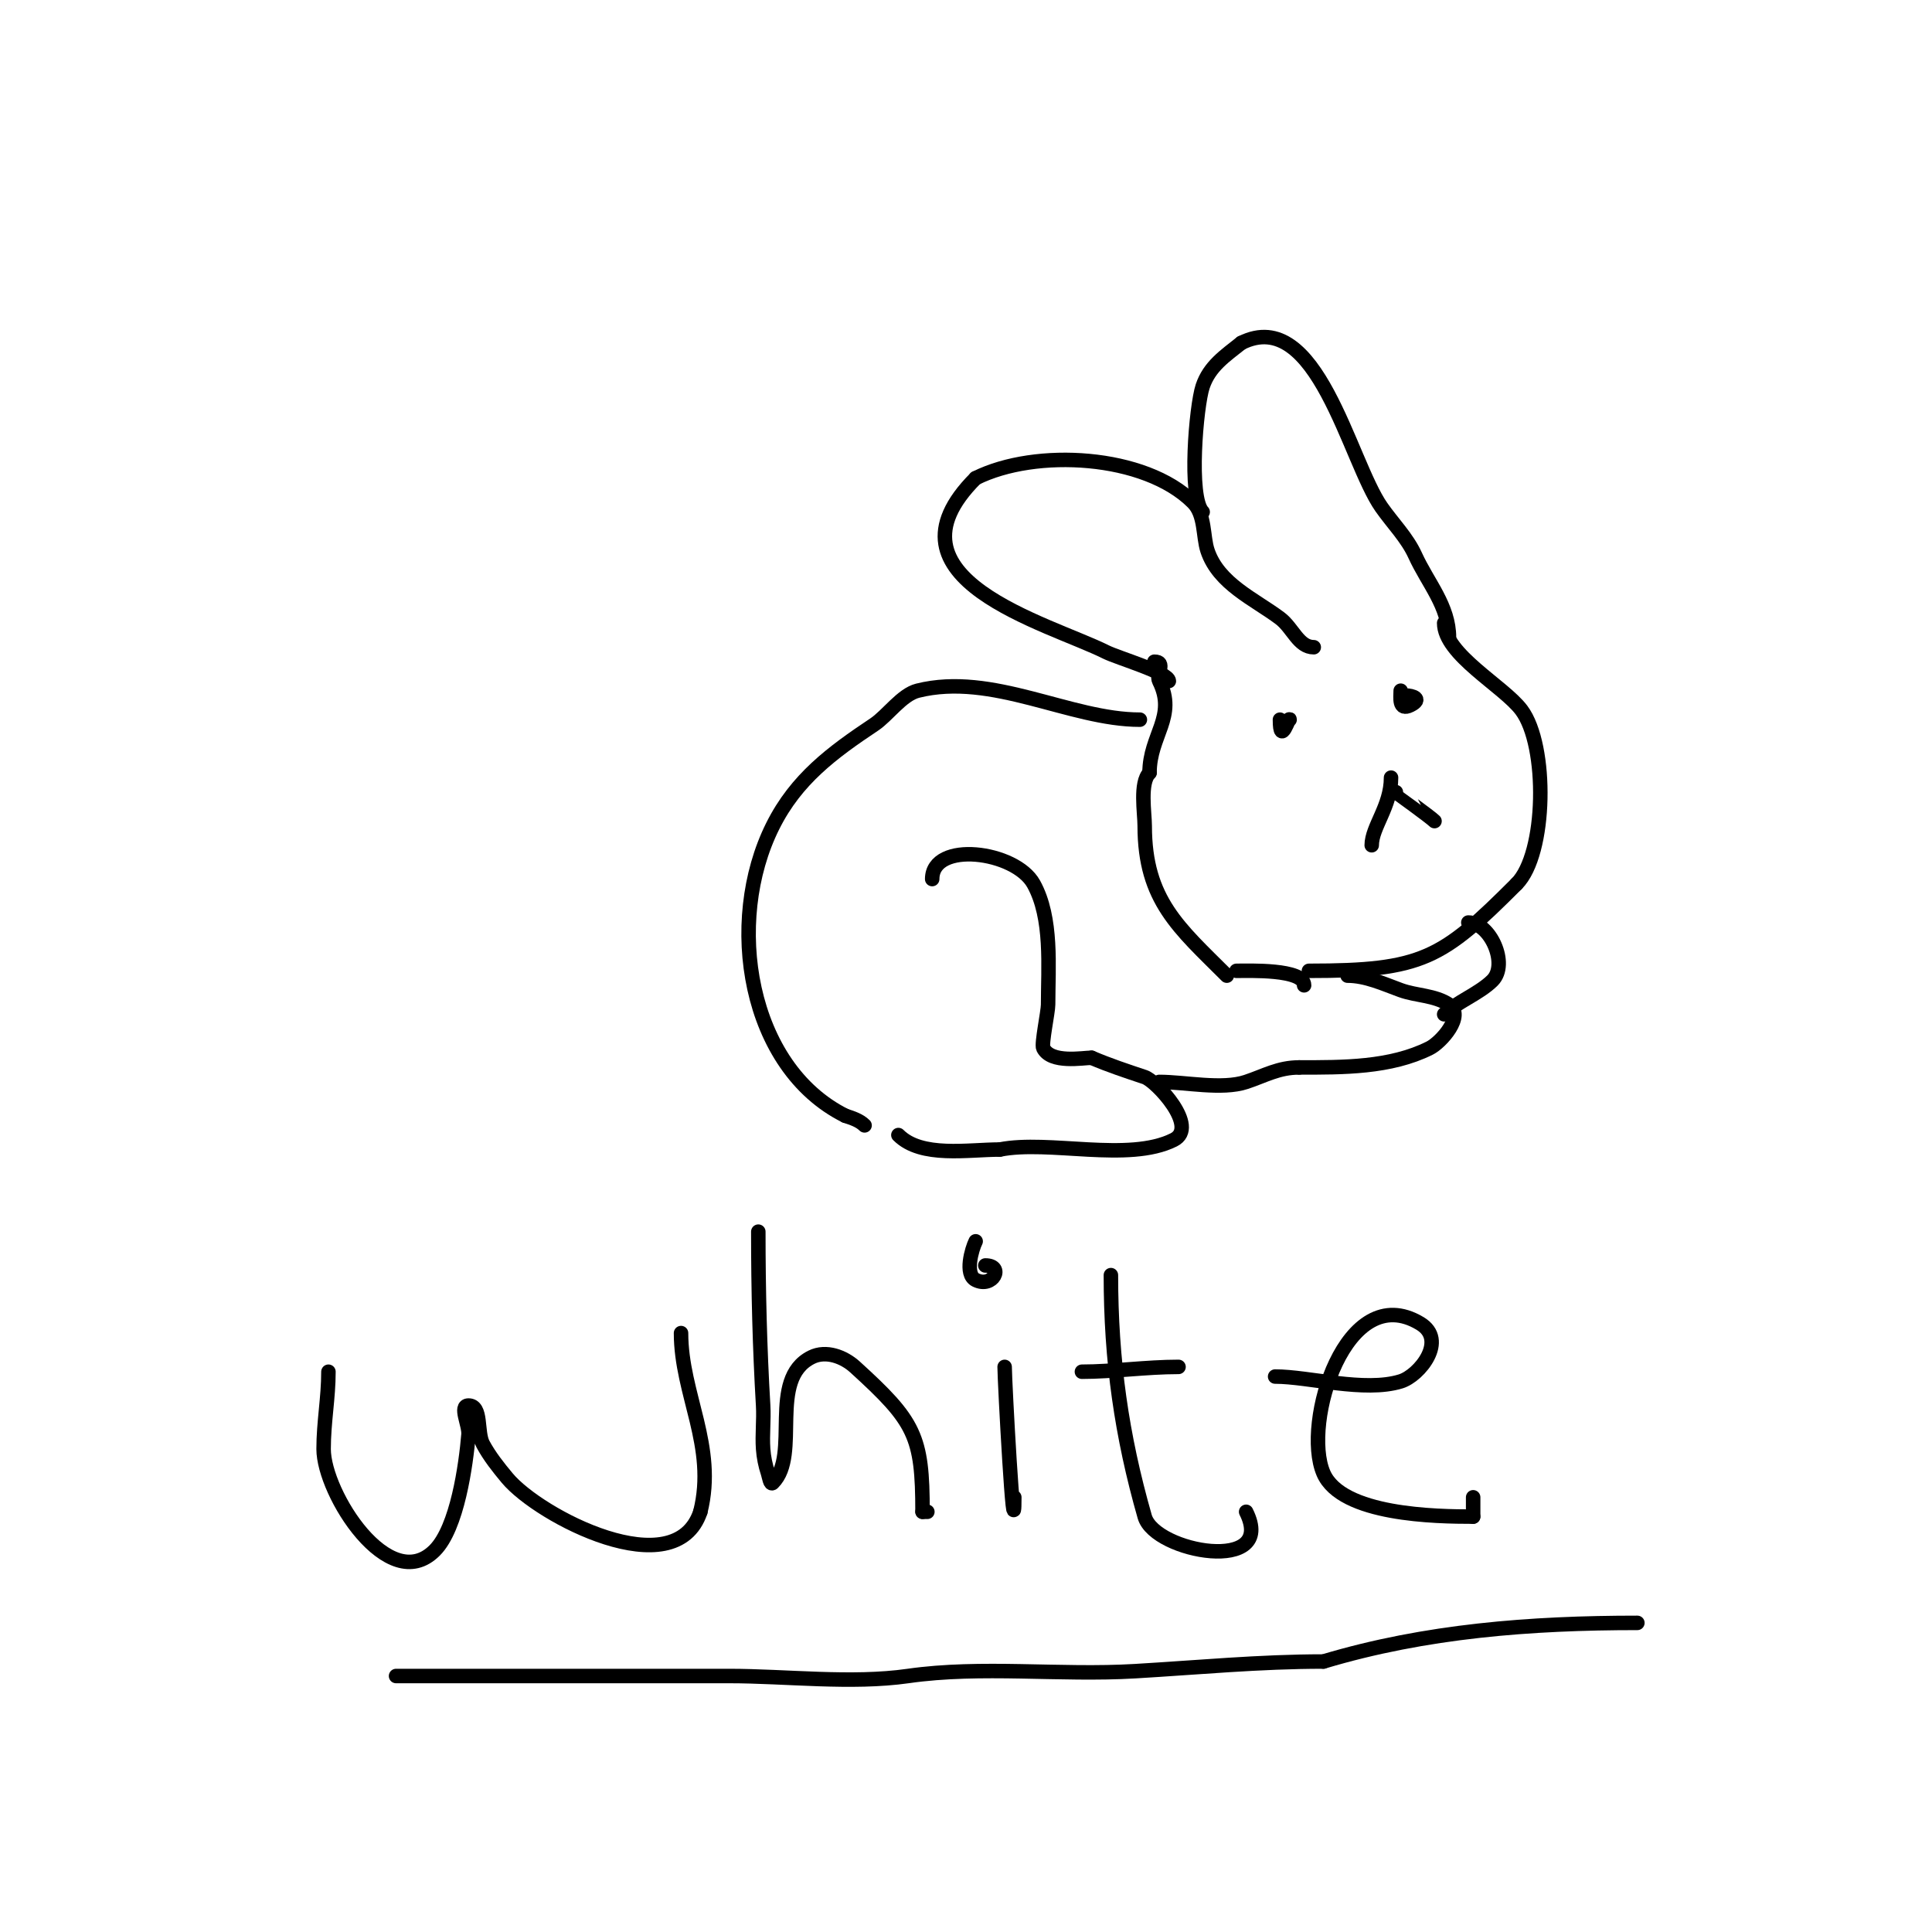 <svg viewBox='0 0 400 400' version='1.1' xmlns='http://www.w3.org/2000/svg' xmlns:xlink='http://www.w3.org/1999/xlink'><g fill='none' stroke='#000000' stroke-width='3' stroke-linecap='round' stroke-linejoin='round'><path d='M300,132c0,-6.54 -4.406,-11.293 -7,-17c-1.684,-3.704 -4.667,-6.667 -7,-10c-6.684,-9.549 -13.321,-41.839 -29,-34'/><path d='M257,71c-3.33,2.664 -6.599,4.796 -8,9c-1.341,4.024 -2.991,23.009 0,26'/><path d='M249,106'/><path d='M272,134c-3.165,0 -4.329,-3.997 -7,-6c-5.278,-3.959 -12.703,-7.109 -15,-14c-0.98,-2.939 -0.427,-7.427 -3,-10c-9.923,-9.923 -32.573,-11.213 -45,-5'/><path d='M202,99c-20.84,20.84 15.068,30.034 27,36c2.467,1.234 13,4.289 13,6'/><path d='M242,141'/><path d='M299,129c0,6.496 12.315,13.087 16,18c5.521,7.361 5.199,29.801 -1,36'/><path d='M314,183c-15.485,15.485 -19.419,18 -43,18'/><path d='M265,149c0,5.856 2,-1.022 2,0'/><path d='M290,143c0,1.391 -0.478,4.239 2,3c2.598,-1.299 0.44,-2 -1,-2'/><path d='M288,161c0,5.94 -4,10.208 -4,14'/><path d='M289,164c0,0.005 7.116,5.116 8,6'/><path d='M270,204c0,-3.448 -11.581,-3 -14,-3'/><path d='M239,137c2.507,0 0.267,2.534 1,4c3.702,7.404 -2,11.182 -2,19'/><path d='M238,160c-2.071,2.071 -1,8.287 -1,11c0,15.388 7.085,21.085 17,31'/><path d='M254,202'/><path d='M236,149c-14.487,0 -30.55,-9.862 -46,-6c-3.282,0.821 -6.24,5.16 -9,7c-8.688,5.792 -16.151,11.302 -21,21c-9.931,19.861 -5.191,49.905 15,60'/><path d='M175,231c1.414,0.471 2.946,0.946 4,2'/><path d='M193,182c0,-8.011 17.196,-5.847 21,1c3.93,7.074 3,17.232 3,25c0,1.505 -1.423,8.154 -1,9c1.619,3.239 8.207,2 10,2'/><path d='M226,219c3.586,1.537 7.299,2.766 11,4c2.379,0.793 11.313,10.344 6,13c-9.391,4.696 -25.821,-0.036 -36,2'/><path d='M207,238c-6.56,0 -16.232,1.768 -21,-3'/><path d='M279,202c3.801,0 7.428,1.701 11,3c3.251,1.182 7.044,1.029 10,3c3.373,2.248 -1.644,7.822 -4,9c-8.161,4.081 -17.969,4 -27,4'/><path d='M269,221c-4.312,0 -7.109,1.703 -11,3c-5.022,1.674 -12.629,0 -18,0'/><path d='M304,191c4.52,0 8.391,8.609 5,12c-2.707,2.707 -7.519,4.519 -10,7'/><path d='M68,284c0,5.511 -1,10.412 -1,16c0,9.236 13.547,30.453 23,21c4.682,-4.682 6.481,-17.773 7,-24c0.166,-1.993 -2,-6 0,-6c2.848,0 1.65,5.492 3,8c1.359,2.525 3.164,4.797 5,7c6.634,7.961 34.808,22.576 40,7'/><path d='M145,313c3.394,-13.575 -4,-24.335 -4,-37'/><path d='M157,255c0,12.09 0.293,23.977 1,36c0.176,2.995 -0.214,6.008 0,9c0.121,1.695 0.463,3.388 1,5c0.236,0.707 0.473,2.527 1,2c5.808,-5.808 -1.13,-21.435 8,-26c3.052,-1.526 6.744,-0.051 9,2c12.476,11.342 14,14.306 14,30'/><path d='M191,313l1,0'/><path d='M208,283c0,3.038 2,39.628 2,27'/><path d='M201,264'/><path d='M230,264c0,17.68 2.207,33.223 7,50c2.126,7.441 27.459,11.917 21,-1'/><path d='M224,284c6.373,0 13.281,-1 20,-1'/><path d='M264,285c7.001,0 18.494,3.31 26,1c3.921,-1.207 9.745,-8.553 4,-12c-15.306,-9.184 -24.455,20.605 -20,31c3.741,8.73 23.391,9 31,9'/><path d='M305,314c0,-1.333 0,-2.667 0,-4'/><path d='M202,257c-0.79,1.581 -2.328,6.836 0,8c3.554,1.777 5.991,-3 2,-3'/><path d='M82,347c23,0 46,0 69,0c11.676,0 25.317,1.669 37,0c15.202,-2.172 31.417,-0.083 47,-1c13.068,-0.769 25.783,-2 39,-2'/><path d='M274,344c21.171,-6.351 42.972,-8 65,-8'/></g>
</svg>